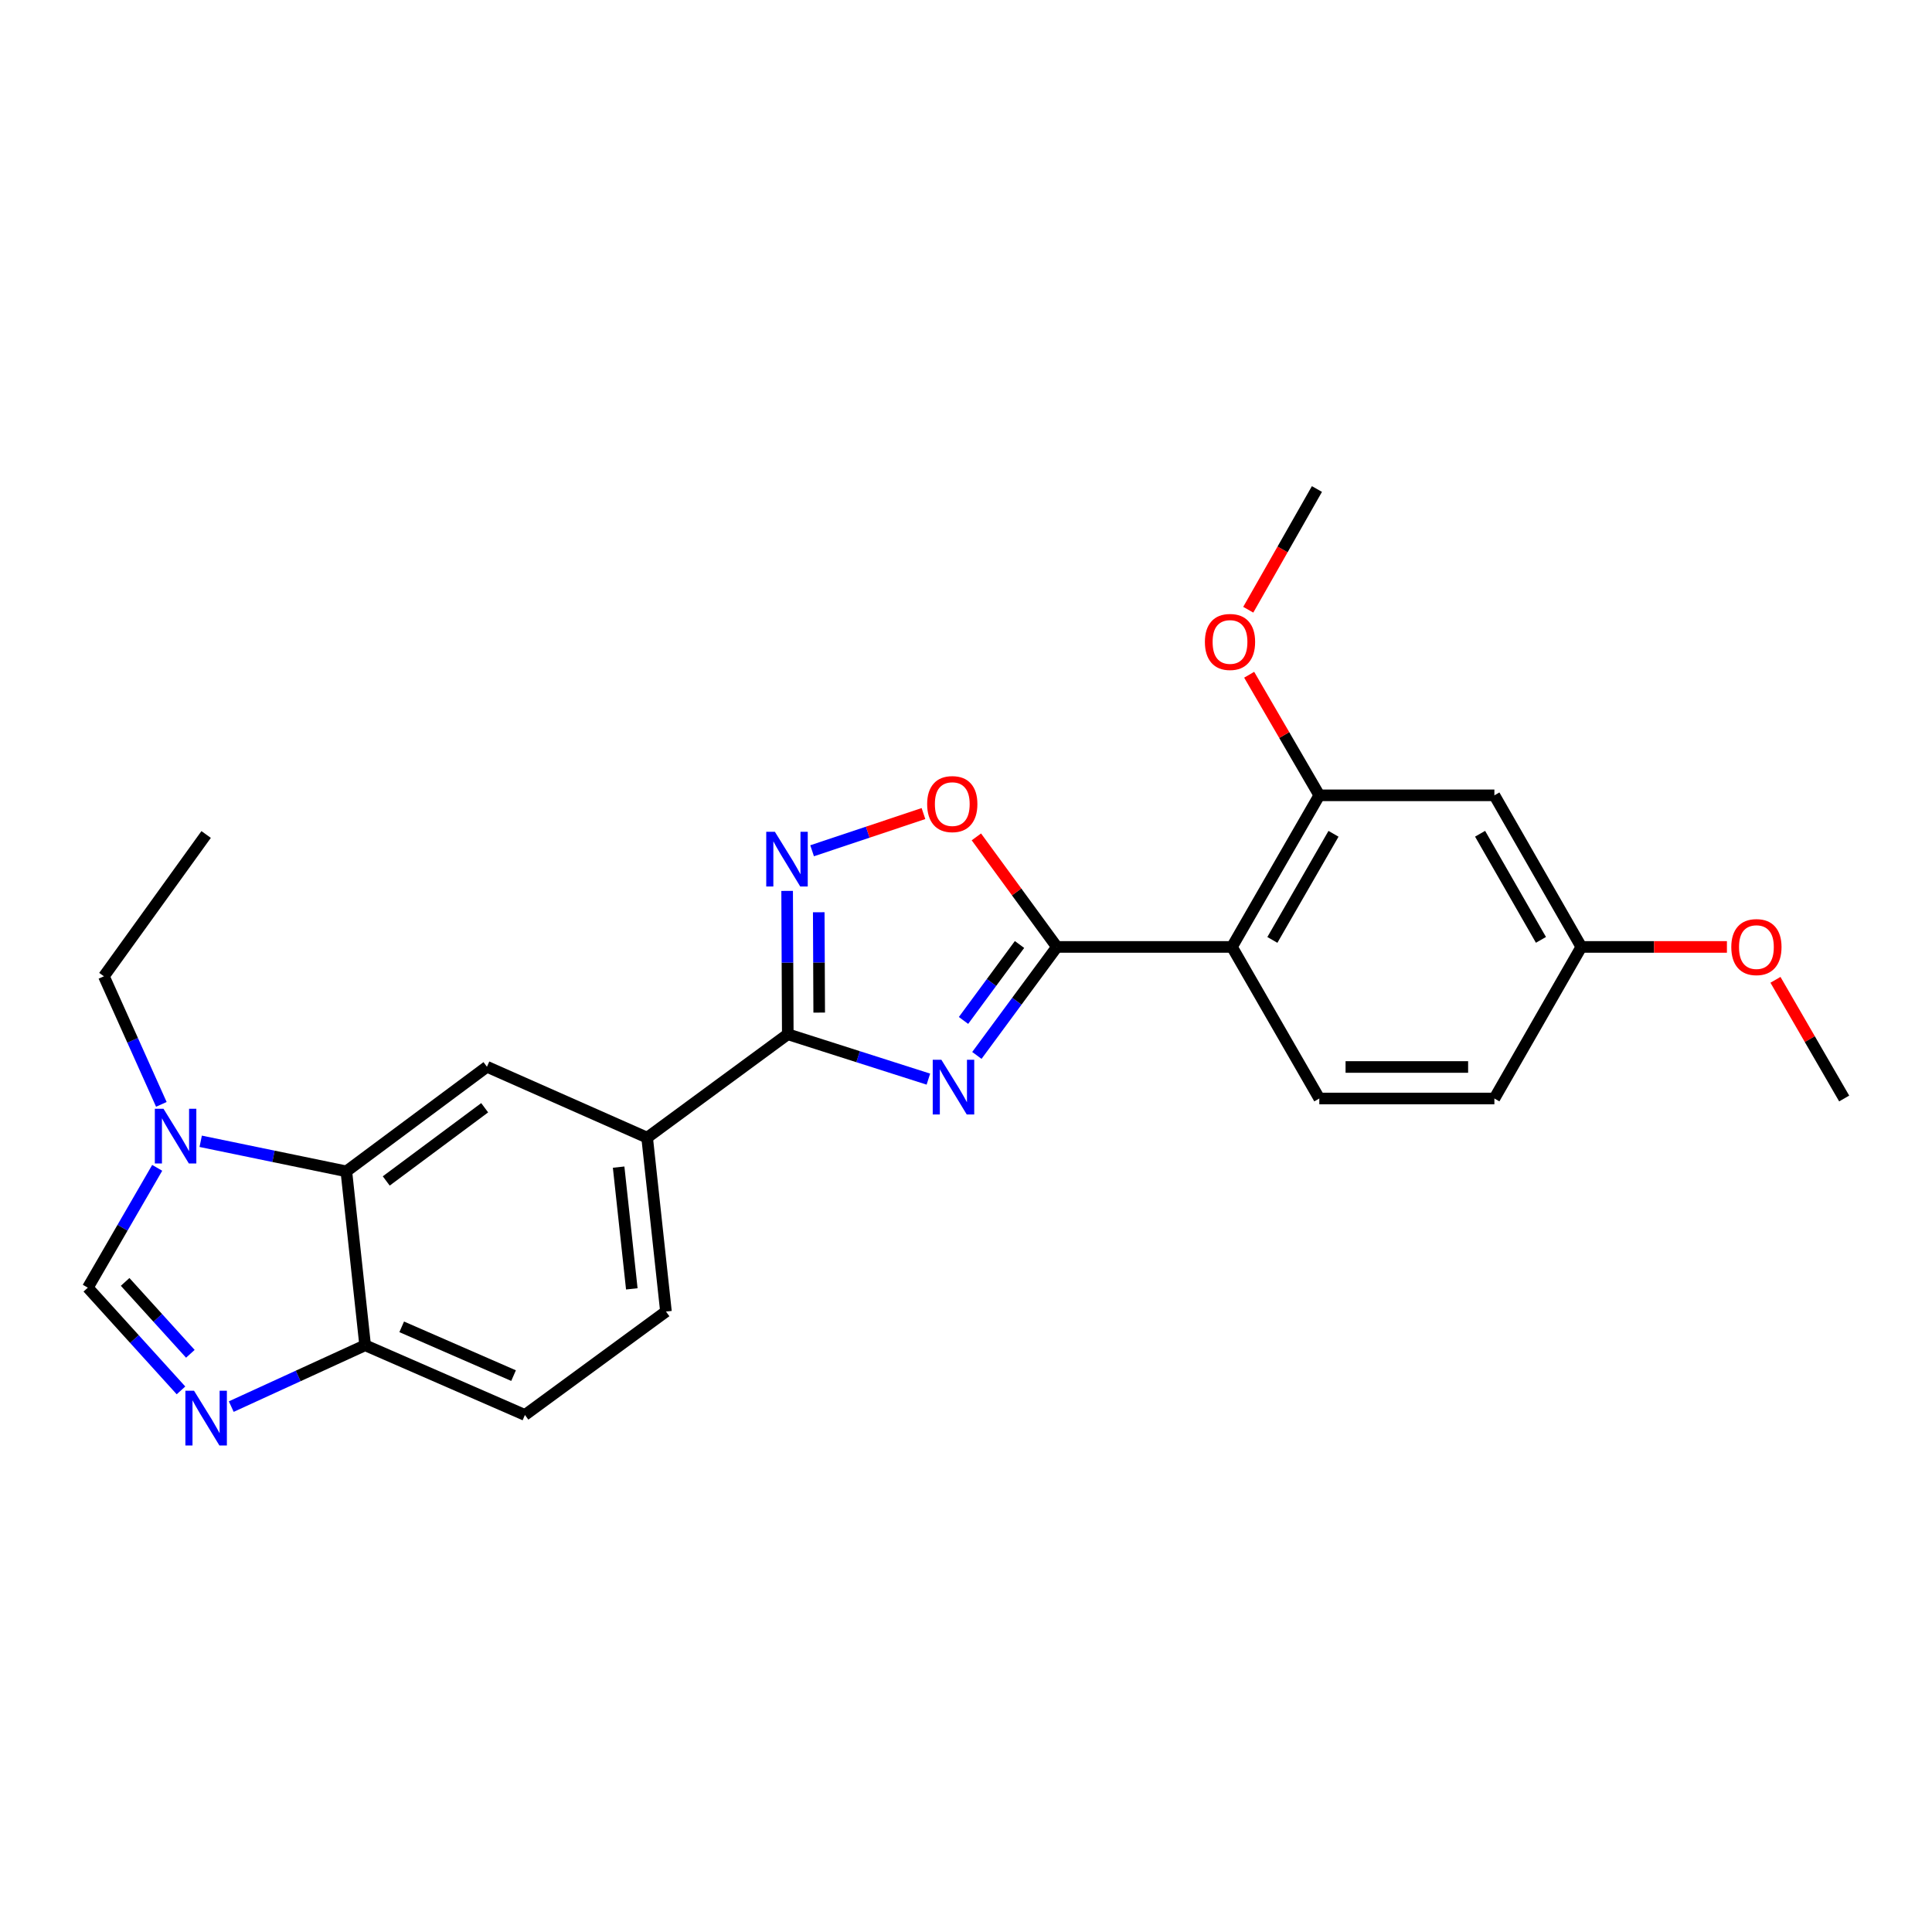 <?xml version='1.0' encoding='iso-8859-1'?>
<svg version='1.1' baseProfile='full'
              xmlns='http://www.w3.org/2000/svg'
                      xmlns:rdkit='http://www.rdkit.org/xml'
                      xmlns:xlink='http://www.w3.org/1999/xlink'
                  xml:space='preserve'
width='1000px' height='1000px' viewBox='0 0 1000 1000'>
<!-- END OF HEADER -->
<rect style='opacity:1.0;fill:#FFFFFF;stroke:none' width='1000' height='1000' x='0' y='0'> </rect>
<path class='bond-0' d='M 505.626,546.285 L 526.334,518.207' style='fill:none;fill-rule:evenodd;stroke:#0000FF;stroke-width:6px;stroke-linecap:butt;stroke-linejoin:miter;stroke-opacity:1' />
<path class='bond-0' d='M 526.334,518.207 L 547.042,490.129' style='fill:none;fill-rule:evenodd;stroke:#000000;stroke-width:6px;stroke-linecap:butt;stroke-linejoin:miter;stroke-opacity:1' />
<path class='bond-0' d='M 498.711,528.18 L 513.206,508.525' style='fill:none;fill-rule:evenodd;stroke:#0000FF;stroke-width:6px;stroke-linecap:butt;stroke-linejoin:miter;stroke-opacity:1' />
<path class='bond-0' d='M 513.206,508.525 L 527.702,488.87' style='fill:none;fill-rule:evenodd;stroke:#000000;stroke-width:6px;stroke-linecap:butt;stroke-linejoin:miter;stroke-opacity:1' />
<path class='bond-1' d='M 480.53,558.553 L 444.142,546.938' style='fill:none;fill-rule:evenodd;stroke:#0000FF;stroke-width:6px;stroke-linecap:butt;stroke-linejoin:miter;stroke-opacity:1' />
<path class='bond-1' d='M 444.142,546.938 L 407.755,535.323' style='fill:none;fill-rule:evenodd;stroke:#000000;stroke-width:6px;stroke-linecap:butt;stroke-linejoin:miter;stroke-opacity:1' />
<path class='bond-2' d='M 547.042,490.129 L 637.665,490.129' style='fill:none;fill-rule:evenodd;stroke:#000000;stroke-width:6px;stroke-linecap:butt;stroke-linejoin:miter;stroke-opacity:1' />
<path class='bond-5' d='M 547.042,490.129 L 526.207,461.65' style='fill:none;fill-rule:evenodd;stroke:#000000;stroke-width:6px;stroke-linecap:butt;stroke-linejoin:miter;stroke-opacity:1' />
<path class='bond-5' d='M 526.207,461.65 L 505.371,433.17' style='fill:none;fill-rule:evenodd;stroke:#FF0000;stroke-width:6px;stroke-linecap:butt;stroke-linejoin:miter;stroke-opacity:1' />
<path class='bond-3' d='M 407.755,535.323 L 407.588,498.224' style='fill:none;fill-rule:evenodd;stroke:#000000;stroke-width:6px;stroke-linecap:butt;stroke-linejoin:miter;stroke-opacity:1' />
<path class='bond-3' d='M 407.588,498.224 L 407.421,461.125' style='fill:none;fill-rule:evenodd;stroke:#0000FF;stroke-width:6px;stroke-linecap:butt;stroke-linejoin:miter;stroke-opacity:1' />
<path class='bond-3' d='M 424.017,524.12 L 423.9,498.151' style='fill:none;fill-rule:evenodd;stroke:#000000;stroke-width:6px;stroke-linecap:butt;stroke-linejoin:miter;stroke-opacity:1' />
<path class='bond-3' d='M 423.9,498.151 L 423.783,472.182' style='fill:none;fill-rule:evenodd;stroke:#0000FF;stroke-width:6px;stroke-linecap:butt;stroke-linejoin:miter;stroke-opacity:1' />
<path class='bond-11' d='M 407.755,535.323 L 334.958,588.844' style='fill:none;fill-rule:evenodd;stroke:#000000;stroke-width:6px;stroke-linecap:butt;stroke-linejoin:miter;stroke-opacity:1' />
<path class='bond-9' d='M 637.665,490.129 L 682.868,411.659' style='fill:none;fill-rule:evenodd;stroke:#000000;stroke-width:6px;stroke-linecap:butt;stroke-linejoin:miter;stroke-opacity:1' />
<path class='bond-9' d='M 658.58,486.501 L 690.222,431.572' style='fill:none;fill-rule:evenodd;stroke:#000000;stroke-width:6px;stroke-linecap:butt;stroke-linejoin:miter;stroke-opacity:1' />
<path class='bond-13' d='M 637.665,490.129 L 682.868,568.581' style='fill:none;fill-rule:evenodd;stroke:#000000;stroke-width:6px;stroke-linecap:butt;stroke-linejoin:miter;stroke-opacity:1' />
<path class='bond-25' d='M 420.342,440.358 L 449.163,430.729' style='fill:none;fill-rule:evenodd;stroke:#0000FF;stroke-width:6px;stroke-linecap:butt;stroke-linejoin:miter;stroke-opacity:1' />
<path class='bond-25' d='M 449.163,430.729 L 477.983,421.1' style='fill:none;fill-rule:evenodd;stroke:#FF0000;stroke-width:6px;stroke-linecap:butt;stroke-linejoin:miter;stroke-opacity:1' />
<path class='bond-4' d='M 119.7,728.055 L 154.346,712.18' style='fill:none;fill-rule:evenodd;stroke:#0000FF;stroke-width:6px;stroke-linecap:butt;stroke-linejoin:miter;stroke-opacity:1' />
<path class='bond-4' d='M 154.346,712.18 L 188.992,696.305' style='fill:none;fill-rule:evenodd;stroke:#000000;stroke-width:6px;stroke-linecap:butt;stroke-linejoin:miter;stroke-opacity:1' />
<path class='bond-28' d='M 93.679,719.661 L 69.567,693.08' style='fill:none;fill-rule:evenodd;stroke:#0000FF;stroke-width:6px;stroke-linecap:butt;stroke-linejoin:miter;stroke-opacity:1' />
<path class='bond-28' d='M 69.567,693.08 L 45.455,666.499' style='fill:none;fill-rule:evenodd;stroke:#000000;stroke-width:6px;stroke-linecap:butt;stroke-linejoin:miter;stroke-opacity:1' />
<path class='bond-28' d='M 98.527,700.727 L 81.648,682.12' style='fill:none;fill-rule:evenodd;stroke:#0000FF;stroke-width:6px;stroke-linecap:butt;stroke-linejoin:miter;stroke-opacity:1' />
<path class='bond-28' d='M 81.648,682.12 L 64.77,663.514' style='fill:none;fill-rule:evenodd;stroke:#000000;stroke-width:6px;stroke-linecap:butt;stroke-linejoin:miter;stroke-opacity:1' />
<path class='bond-6' d='M 103.88,590.729 L 141.574,598.509' style='fill:none;fill-rule:evenodd;stroke:#0000FF;stroke-width:6px;stroke-linecap:butt;stroke-linejoin:miter;stroke-opacity:1' />
<path class='bond-6' d='M 141.574,598.509 L 179.268,606.289' style='fill:none;fill-rule:evenodd;stroke:#000000;stroke-width:6px;stroke-linecap:butt;stroke-linejoin:miter;stroke-opacity:1' />
<path class='bond-8' d='M 81.372,604.473 L 63.413,635.486' style='fill:none;fill-rule:evenodd;stroke:#0000FF;stroke-width:6px;stroke-linecap:butt;stroke-linejoin:miter;stroke-opacity:1' />
<path class='bond-8' d='M 63.413,635.486 L 45.455,666.499' style='fill:none;fill-rule:evenodd;stroke:#000000;stroke-width:6px;stroke-linecap:butt;stroke-linejoin:miter;stroke-opacity:1' />
<path class='bond-20' d='M 83.516,571.62 L 68.65,538.473' style='fill:none;fill-rule:evenodd;stroke:#0000FF;stroke-width:6px;stroke-linecap:butt;stroke-linejoin:miter;stroke-opacity:1' />
<path class='bond-20' d='M 68.65,538.473 L 53.783,505.326' style='fill:none;fill-rule:evenodd;stroke:#000000;stroke-width:6px;stroke-linecap:butt;stroke-linejoin:miter;stroke-opacity:1' />
<path class='bond-7' d='M 179.268,606.289 L 252.047,552.16' style='fill:none;fill-rule:evenodd;stroke:#000000;stroke-width:6px;stroke-linecap:butt;stroke-linejoin:miter;stroke-opacity:1' />
<path class='bond-7' d='M 199.92,611.259 L 250.865,573.369' style='fill:none;fill-rule:evenodd;stroke:#000000;stroke-width:6px;stroke-linecap:butt;stroke-linejoin:miter;stroke-opacity:1' />
<path class='bond-26' d='M 179.268,606.289 L 188.992,696.305' style='fill:none;fill-rule:evenodd;stroke:#000000;stroke-width:6px;stroke-linecap:butt;stroke-linejoin:miter;stroke-opacity:1' />
<path class='bond-14' d='M 682.868,411.659 L 773.49,411.659' style='fill:none;fill-rule:evenodd;stroke:#000000;stroke-width:6px;stroke-linecap:butt;stroke-linejoin:miter;stroke-opacity:1' />
<path class='bond-19' d='M 682.868,411.659 L 664.719,380.454' style='fill:none;fill-rule:evenodd;stroke:#000000;stroke-width:6px;stroke-linecap:butt;stroke-linejoin:miter;stroke-opacity:1' />
<path class='bond-19' d='M 664.719,380.454 L 646.571,349.25' style='fill:none;fill-rule:evenodd;stroke:#FF0000;stroke-width:6px;stroke-linecap:butt;stroke-linejoin:miter;stroke-opacity:1' />
<path class='bond-10' d='M 252.047,552.16 L 334.958,588.844' style='fill:none;fill-rule:evenodd;stroke:#000000;stroke-width:6px;stroke-linecap:butt;stroke-linejoin:miter;stroke-opacity:1' />
<path class='bond-15' d='M 334.958,588.844 L 344.7,678.86' style='fill:none;fill-rule:evenodd;stroke:#000000;stroke-width:6px;stroke-linecap:butt;stroke-linejoin:miter;stroke-opacity:1' />
<path class='bond-15' d='M 320.202,604.102 L 327.021,667.113' style='fill:none;fill-rule:evenodd;stroke:#000000;stroke-width:6px;stroke-linecap:butt;stroke-linejoin:miter;stroke-opacity:1' />
<path class='bond-12' d='M 188.992,696.305 L 271.703,732.382' style='fill:none;fill-rule:evenodd;stroke:#000000;stroke-width:6px;stroke-linecap:butt;stroke-linejoin:miter;stroke-opacity:1' />
<path class='bond-12' d='M 207.92,686.765 L 265.818,712.018' style='fill:none;fill-rule:evenodd;stroke:#000000;stroke-width:6px;stroke-linecap:butt;stroke-linejoin:miter;stroke-opacity:1' />
<path class='bond-18' d='M 682.868,568.581 L 773.49,568.581' style='fill:none;fill-rule:evenodd;stroke:#000000;stroke-width:6px;stroke-linecap:butt;stroke-linejoin:miter;stroke-opacity:1' />
<path class='bond-18' d='M 696.461,552.269 L 759.897,552.269' style='fill:none;fill-rule:evenodd;stroke:#000000;stroke-width:6px;stroke-linecap:butt;stroke-linejoin:miter;stroke-opacity:1' />
<path class='bond-27' d='M 773.49,411.659 L 818.494,490.129' style='fill:none;fill-rule:evenodd;stroke:#000000;stroke-width:6px;stroke-linecap:butt;stroke-linejoin:miter;stroke-opacity:1' />
<path class='bond-27' d='M 766.091,431.545 L 797.593,486.474' style='fill:none;fill-rule:evenodd;stroke:#000000;stroke-width:6px;stroke-linecap:butt;stroke-linejoin:miter;stroke-opacity:1' />
<path class='bond-16' d='M 344.7,678.86 L 271.703,732.382' style='fill:none;fill-rule:evenodd;stroke:#000000;stroke-width:6px;stroke-linecap:butt;stroke-linejoin:miter;stroke-opacity:1' />
<path class='bond-17' d='M 818.494,490.129 L 773.49,568.581' style='fill:none;fill-rule:evenodd;stroke:#000000;stroke-width:6px;stroke-linecap:butt;stroke-linejoin:miter;stroke-opacity:1' />
<path class='bond-21' d='M 818.494,490.129 L 856.172,490.129' style='fill:none;fill-rule:evenodd;stroke:#000000;stroke-width:6px;stroke-linecap:butt;stroke-linejoin:miter;stroke-opacity:1' />
<path class='bond-21' d='M 856.172,490.129 L 893.851,490.129' style='fill:none;fill-rule:evenodd;stroke:#FF0000;stroke-width:6px;stroke-linecap:butt;stroke-linejoin:miter;stroke-opacity:1' />
<path class='bond-22' d='M 646.092,315.597 L 663.868,284.356' style='fill:none;fill-rule:evenodd;stroke:#FF0000;stroke-width:6px;stroke-linecap:butt;stroke-linejoin:miter;stroke-opacity:1' />
<path class='bond-22' d='M 663.868,284.356 L 681.644,253.114' style='fill:none;fill-rule:evenodd;stroke:#000000;stroke-width:6px;stroke-linecap:butt;stroke-linejoin:miter;stroke-opacity:1' />
<path class='bond-24' d='M 53.783,505.326 L 106.697,431.931' style='fill:none;fill-rule:evenodd;stroke:#000000;stroke-width:6px;stroke-linecap:butt;stroke-linejoin:miter;stroke-opacity:1' />
<path class='bond-23' d='M 918.976,507.155 L 936.761,537.868' style='fill:none;fill-rule:evenodd;stroke:#FF0000;stroke-width:6px;stroke-linecap:butt;stroke-linejoin:miter;stroke-opacity:1' />
<path class='bond-23' d='M 936.761,537.868 L 954.545,568.581' style='fill:none;fill-rule:evenodd;stroke:#000000;stroke-width:6px;stroke-linecap:butt;stroke-linejoin:miter;stroke-opacity:1' />
<path  class='atom-0' d='M 487.26 548.54
L 496.54 563.54
Q 497.46 565.02, 498.94 567.7
Q 500.42 570.38, 500.5 570.54
L 500.5 548.54
L 504.26 548.54
L 504.26 576.86
L 500.38 576.86
L 490.42 560.46
Q 489.26 558.54, 488.02 556.34
Q 486.82 554.14, 486.46 553.46
L 486.46 576.86
L 482.78 576.86
L 482.78 548.54
L 487.26 548.54
' fill='#0000FF'/>
<path  class='atom-4' d='M 401.087 430.54
L 410.367 445.54
Q 411.287 447.02, 412.767 449.7
Q 414.247 452.38, 414.327 452.54
L 414.327 430.54
L 418.087 430.54
L 418.087 458.86
L 414.207 458.86
L 404.247 442.46
Q 403.087 440.54, 401.847 438.34
Q 400.647 436.14, 400.287 435.46
L 400.287 458.86
L 396.607 458.86
L 396.607 430.54
L 401.087 430.54
' fill='#0000FF'/>
<path  class='atom-5' d='M 100.437 719.853
L 109.717 734.853
Q 110.637 736.333, 112.117 739.013
Q 113.597 741.693, 113.677 741.853
L 113.677 719.853
L 117.437 719.853
L 117.437 748.173
L 113.557 748.173
L 103.597 731.773
Q 102.437 729.853, 101.197 727.653
Q 99.997 725.453, 99.637 724.773
L 99.637 748.173
L 95.957 748.173
L 95.957 719.853
L 100.437 719.853
' fill='#0000FF'/>
<path  class='atom-6' d='M 479.895 416.197
Q 479.895 409.397, 483.255 405.597
Q 486.615 401.797, 492.895 401.797
Q 499.175 401.797, 502.535 405.597
Q 505.895 409.397, 505.895 416.197
Q 505.895 423.077, 502.495 426.997
Q 499.095 430.877, 492.895 430.877
Q 486.655 430.877, 483.255 426.997
Q 479.895 423.117, 479.895 416.197
M 492.895 427.677
Q 497.215 427.677, 499.535 424.797
Q 501.895 421.877, 501.895 416.197
Q 501.895 410.637, 499.535 407.837
Q 497.215 404.997, 492.895 404.997
Q 488.575 404.997, 486.215 407.797
Q 483.895 410.597, 483.895 416.197
Q 483.895 421.917, 486.215 424.797
Q 488.575 427.677, 492.895 427.677
' fill='#FF0000'/>
<path  class='atom-7' d='M 84.624 573.887
L 93.904 588.887
Q 94.824 590.367, 96.304 593.047
Q 97.784 595.727, 97.864 595.887
L 97.864 573.887
L 101.624 573.887
L 101.624 602.207
L 97.744 602.207
L 87.784 585.807
Q 86.624 583.887, 85.384 581.687
Q 84.184 579.487, 83.824 578.807
L 83.824 602.207
L 80.144 602.207
L 80.144 573.887
L 84.624 573.887
' fill='#0000FF'/>
<path  class='atom-20' d='M 623.65 332.272
Q 623.65 325.472, 627.01 321.672
Q 630.37 317.872, 636.65 317.872
Q 642.93 317.872, 646.29 321.672
Q 649.65 325.472, 649.65 332.272
Q 649.65 339.152, 646.25 343.072
Q 642.85 346.952, 636.65 346.952
Q 630.41 346.952, 627.01 343.072
Q 623.65 339.192, 623.65 332.272
M 636.65 343.752
Q 640.97 343.752, 643.29 340.872
Q 645.65 337.952, 645.65 332.272
Q 645.65 326.712, 643.29 323.912
Q 640.97 321.072, 636.65 321.072
Q 632.33 321.072, 629.97 323.872
Q 627.65 326.672, 627.65 332.272
Q 627.65 337.992, 629.97 340.872
Q 632.33 343.752, 636.65 343.752
' fill='#FF0000'/>
<path  class='atom-22' d='M 896.116 490.209
Q 896.116 483.409, 899.476 479.609
Q 902.836 475.809, 909.116 475.809
Q 915.396 475.809, 918.756 479.609
Q 922.116 483.409, 922.116 490.209
Q 922.116 497.089, 918.716 501.009
Q 915.316 504.889, 909.116 504.889
Q 902.876 504.889, 899.476 501.009
Q 896.116 497.129, 896.116 490.209
M 909.116 501.689
Q 913.436 501.689, 915.756 498.809
Q 918.116 495.889, 918.116 490.209
Q 918.116 484.649, 915.756 481.849
Q 913.436 479.009, 909.116 479.009
Q 904.796 479.009, 902.436 481.809
Q 900.116 484.609, 900.116 490.209
Q 900.116 495.929, 902.436 498.809
Q 904.796 501.689, 909.116 501.689
' fill='#FF0000'/>
</svg>
